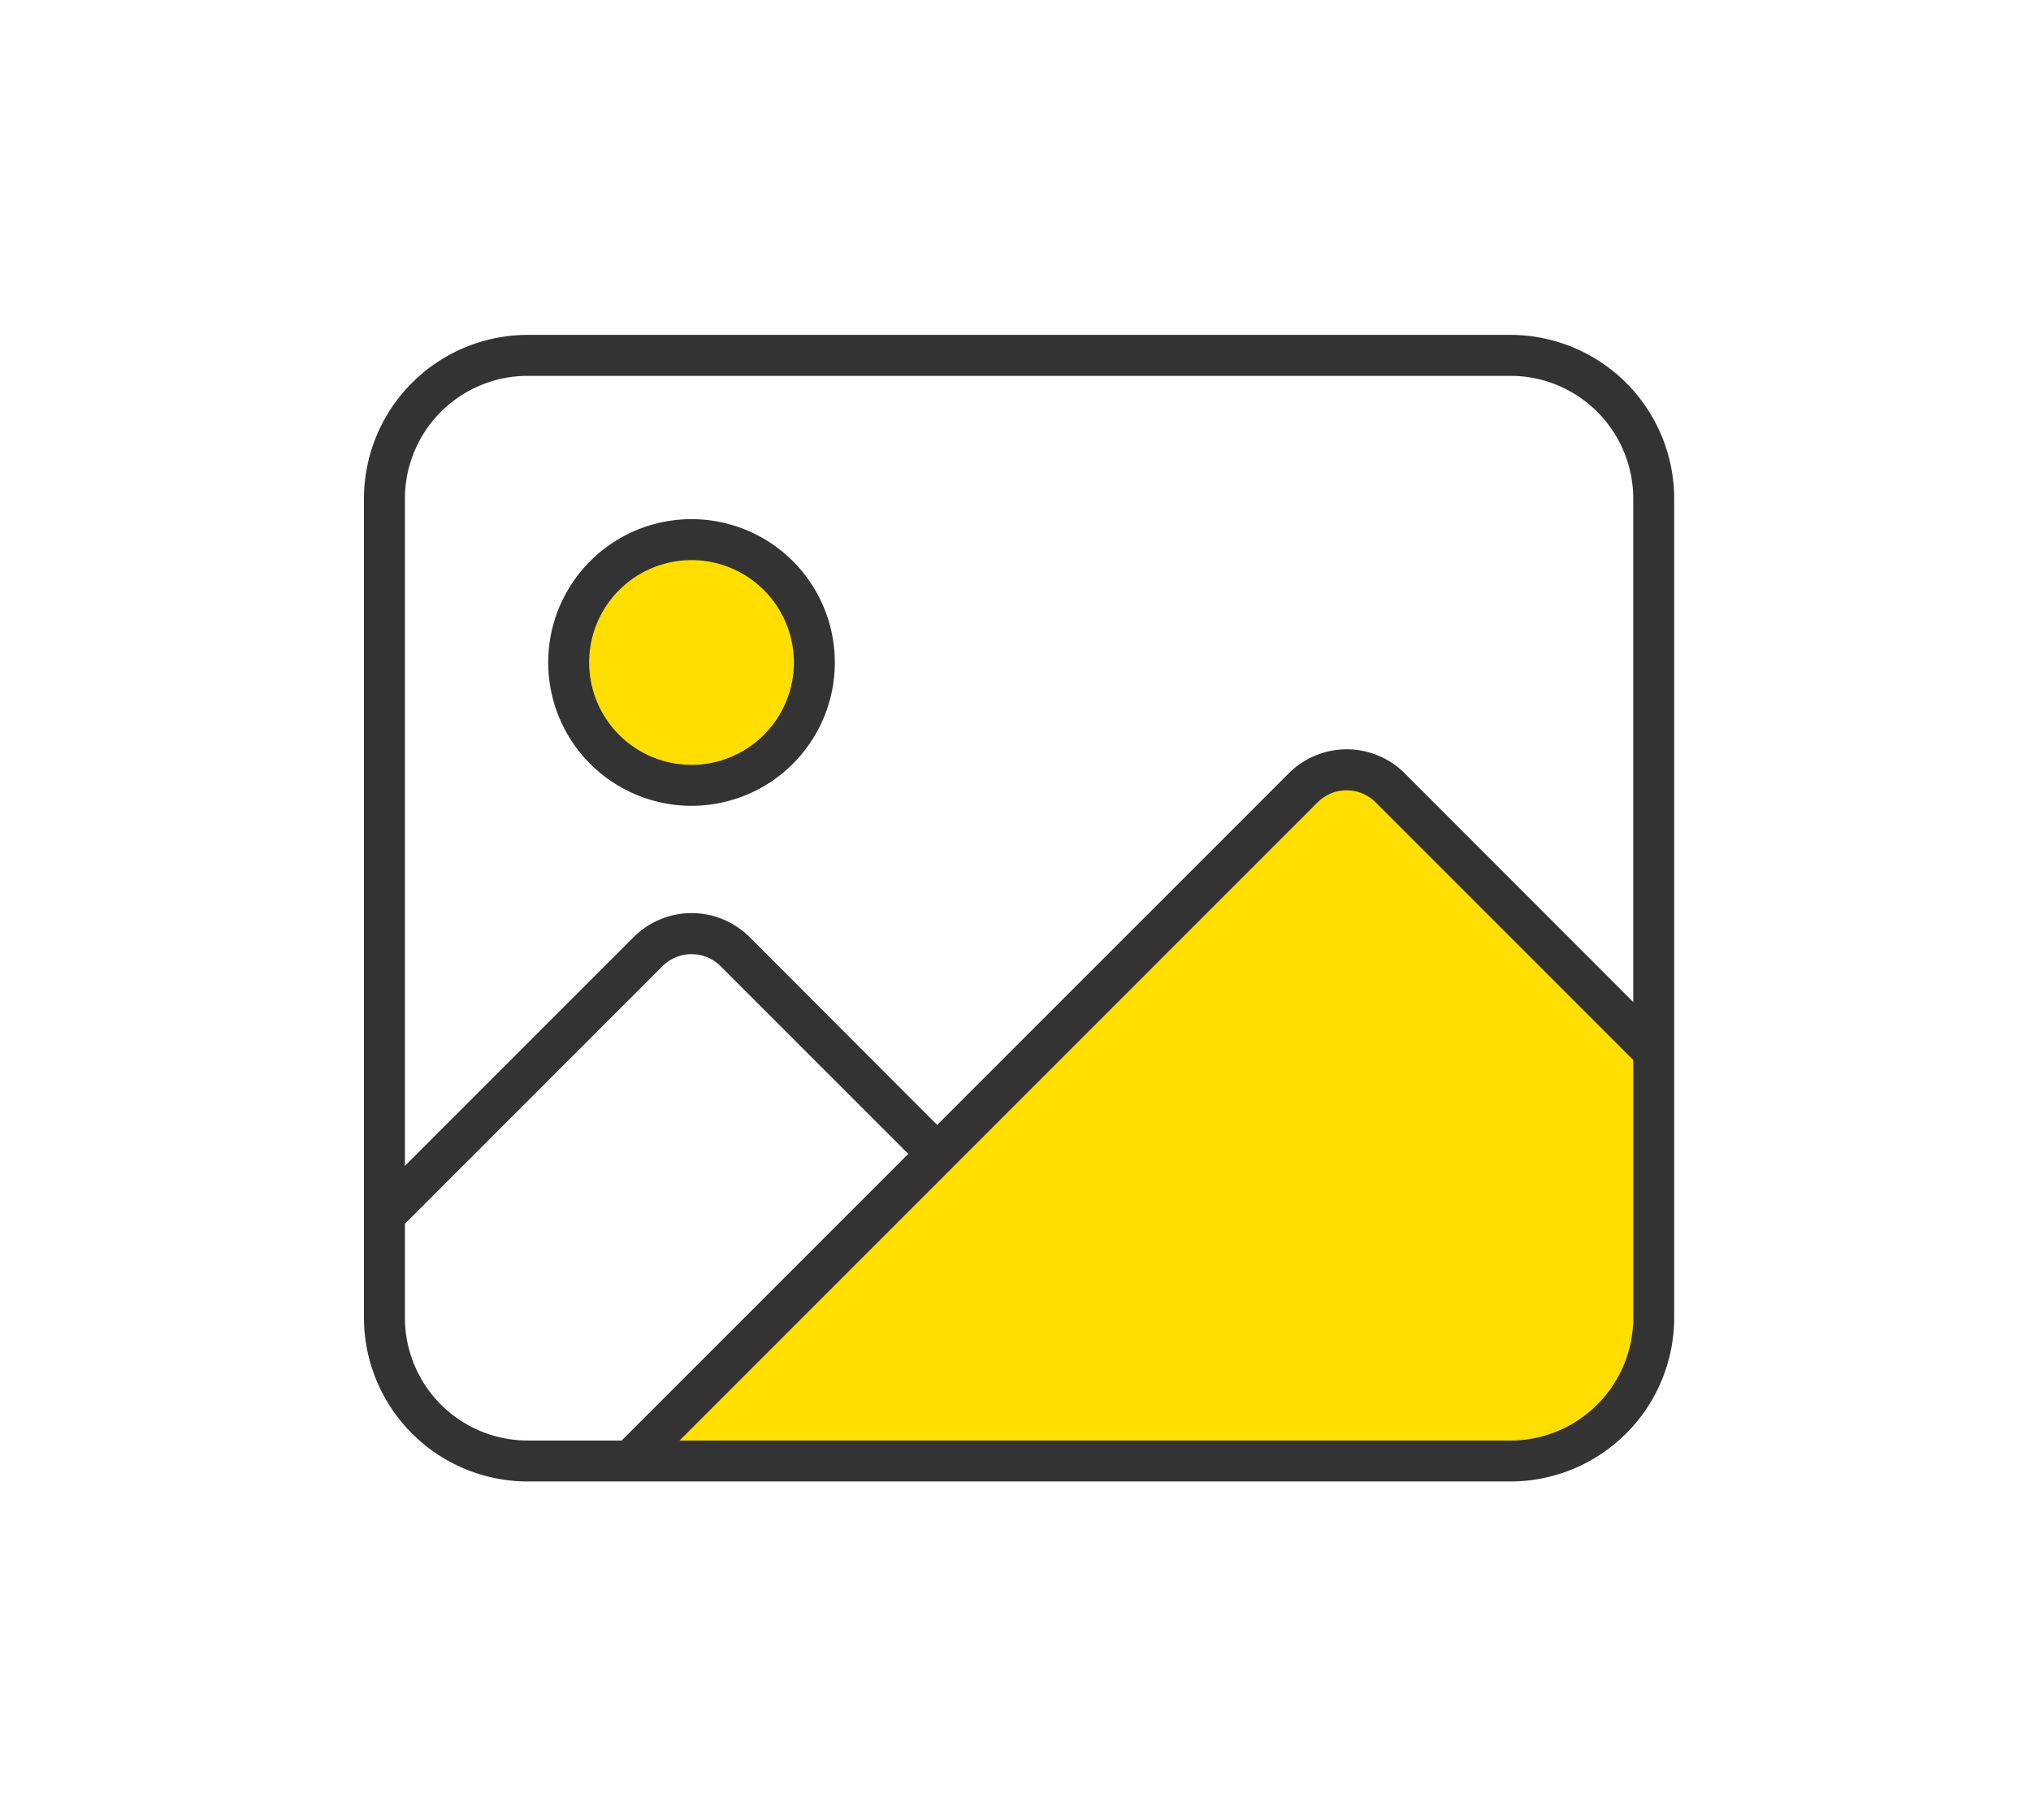 <svg xmlns="http://www.w3.org/2000/svg" width="139.509" height="125" viewBox="0 0 139.509 125">
  <g id="icon-beeldbeschrijving" transform="translate(-410 -518)">
    <rect id="Rectangle_1156" data-name="Rectangle 1156" width="139.509" height="125" transform="translate(410 518)" fill="none"/>
    <g id="Group_5312" data-name="Group 5312" transform="translate(5 -2.875)">
      <circle id="Ellipse_62" data-name="Ellipse 62" cx="8.5" cy="8.5" r="8.5" transform="translate(444 558)" fill="#ffde00"/>
      <path id="Path_11311" data-name="Path 11311" d="M17399.721-3691.126l47.436-47.436h2.91l19.834,19.834v19.48l-2.836,5.456-5.982,2.667Z" transform="translate(-16951 4312)" fill="#ffde00"/>
      <path id="Path_11352" data-name="Path 11352" d="M11.25-70.312a8.44,8.44,0,0,0-8.437,8.438v45.826L18.527-31.764a5.634,5.634,0,0,1,7.963,0l12.885,12.9L63.527-43.014a5.634,5.634,0,0,1,7.963,0L87.188-27.3V-61.875a8.44,8.44,0,0,0-8.437-8.437H11.25ZM2.813-12.076v6.451A8.44,8.44,0,0,0,11.25,2.813H17.7L37.389-16.875l-12.9-12.9a2.822,2.822,0,0,0-3.973,0l-17.7,17.7ZM69.486-41.027a2.822,2.822,0,0,0-3.973,0L21.674,2.813H78.75a8.44,8.44,0,0,0,8.438-8.437v-17.7ZM0-61.875a11.26,11.26,0,0,1,11.25-11.25h67.5A11.26,11.26,0,0,1,90-61.875v56.25A11.26,11.26,0,0,1,78.75,5.625H11.25A11.26,11.26,0,0,1,0-5.625Zm29.531,11.25a7.031,7.031,0,0,0-3.516-6.089,7.031,7.031,0,0,0-7.031,0,7.031,7.031,0,0,0-3.516,6.089,7.031,7.031,0,0,0,3.516,6.089,7.031,7.031,0,0,0,7.031,0A7.031,7.031,0,0,0,29.531-50.625Zm-16.875,0a9.844,9.844,0,0,1,4.922-8.525,9.844,9.844,0,0,1,9.844,0,9.844,9.844,0,0,1,4.922,8.525A9.844,9.844,0,0,1,27.422-42.1a9.844,9.844,0,0,1-9.844,0A9.844,9.844,0,0,1,12.656-50.625Z" transform="translate(430 617)" fill="#333"/>
    </g>
  </g>
</svg>
